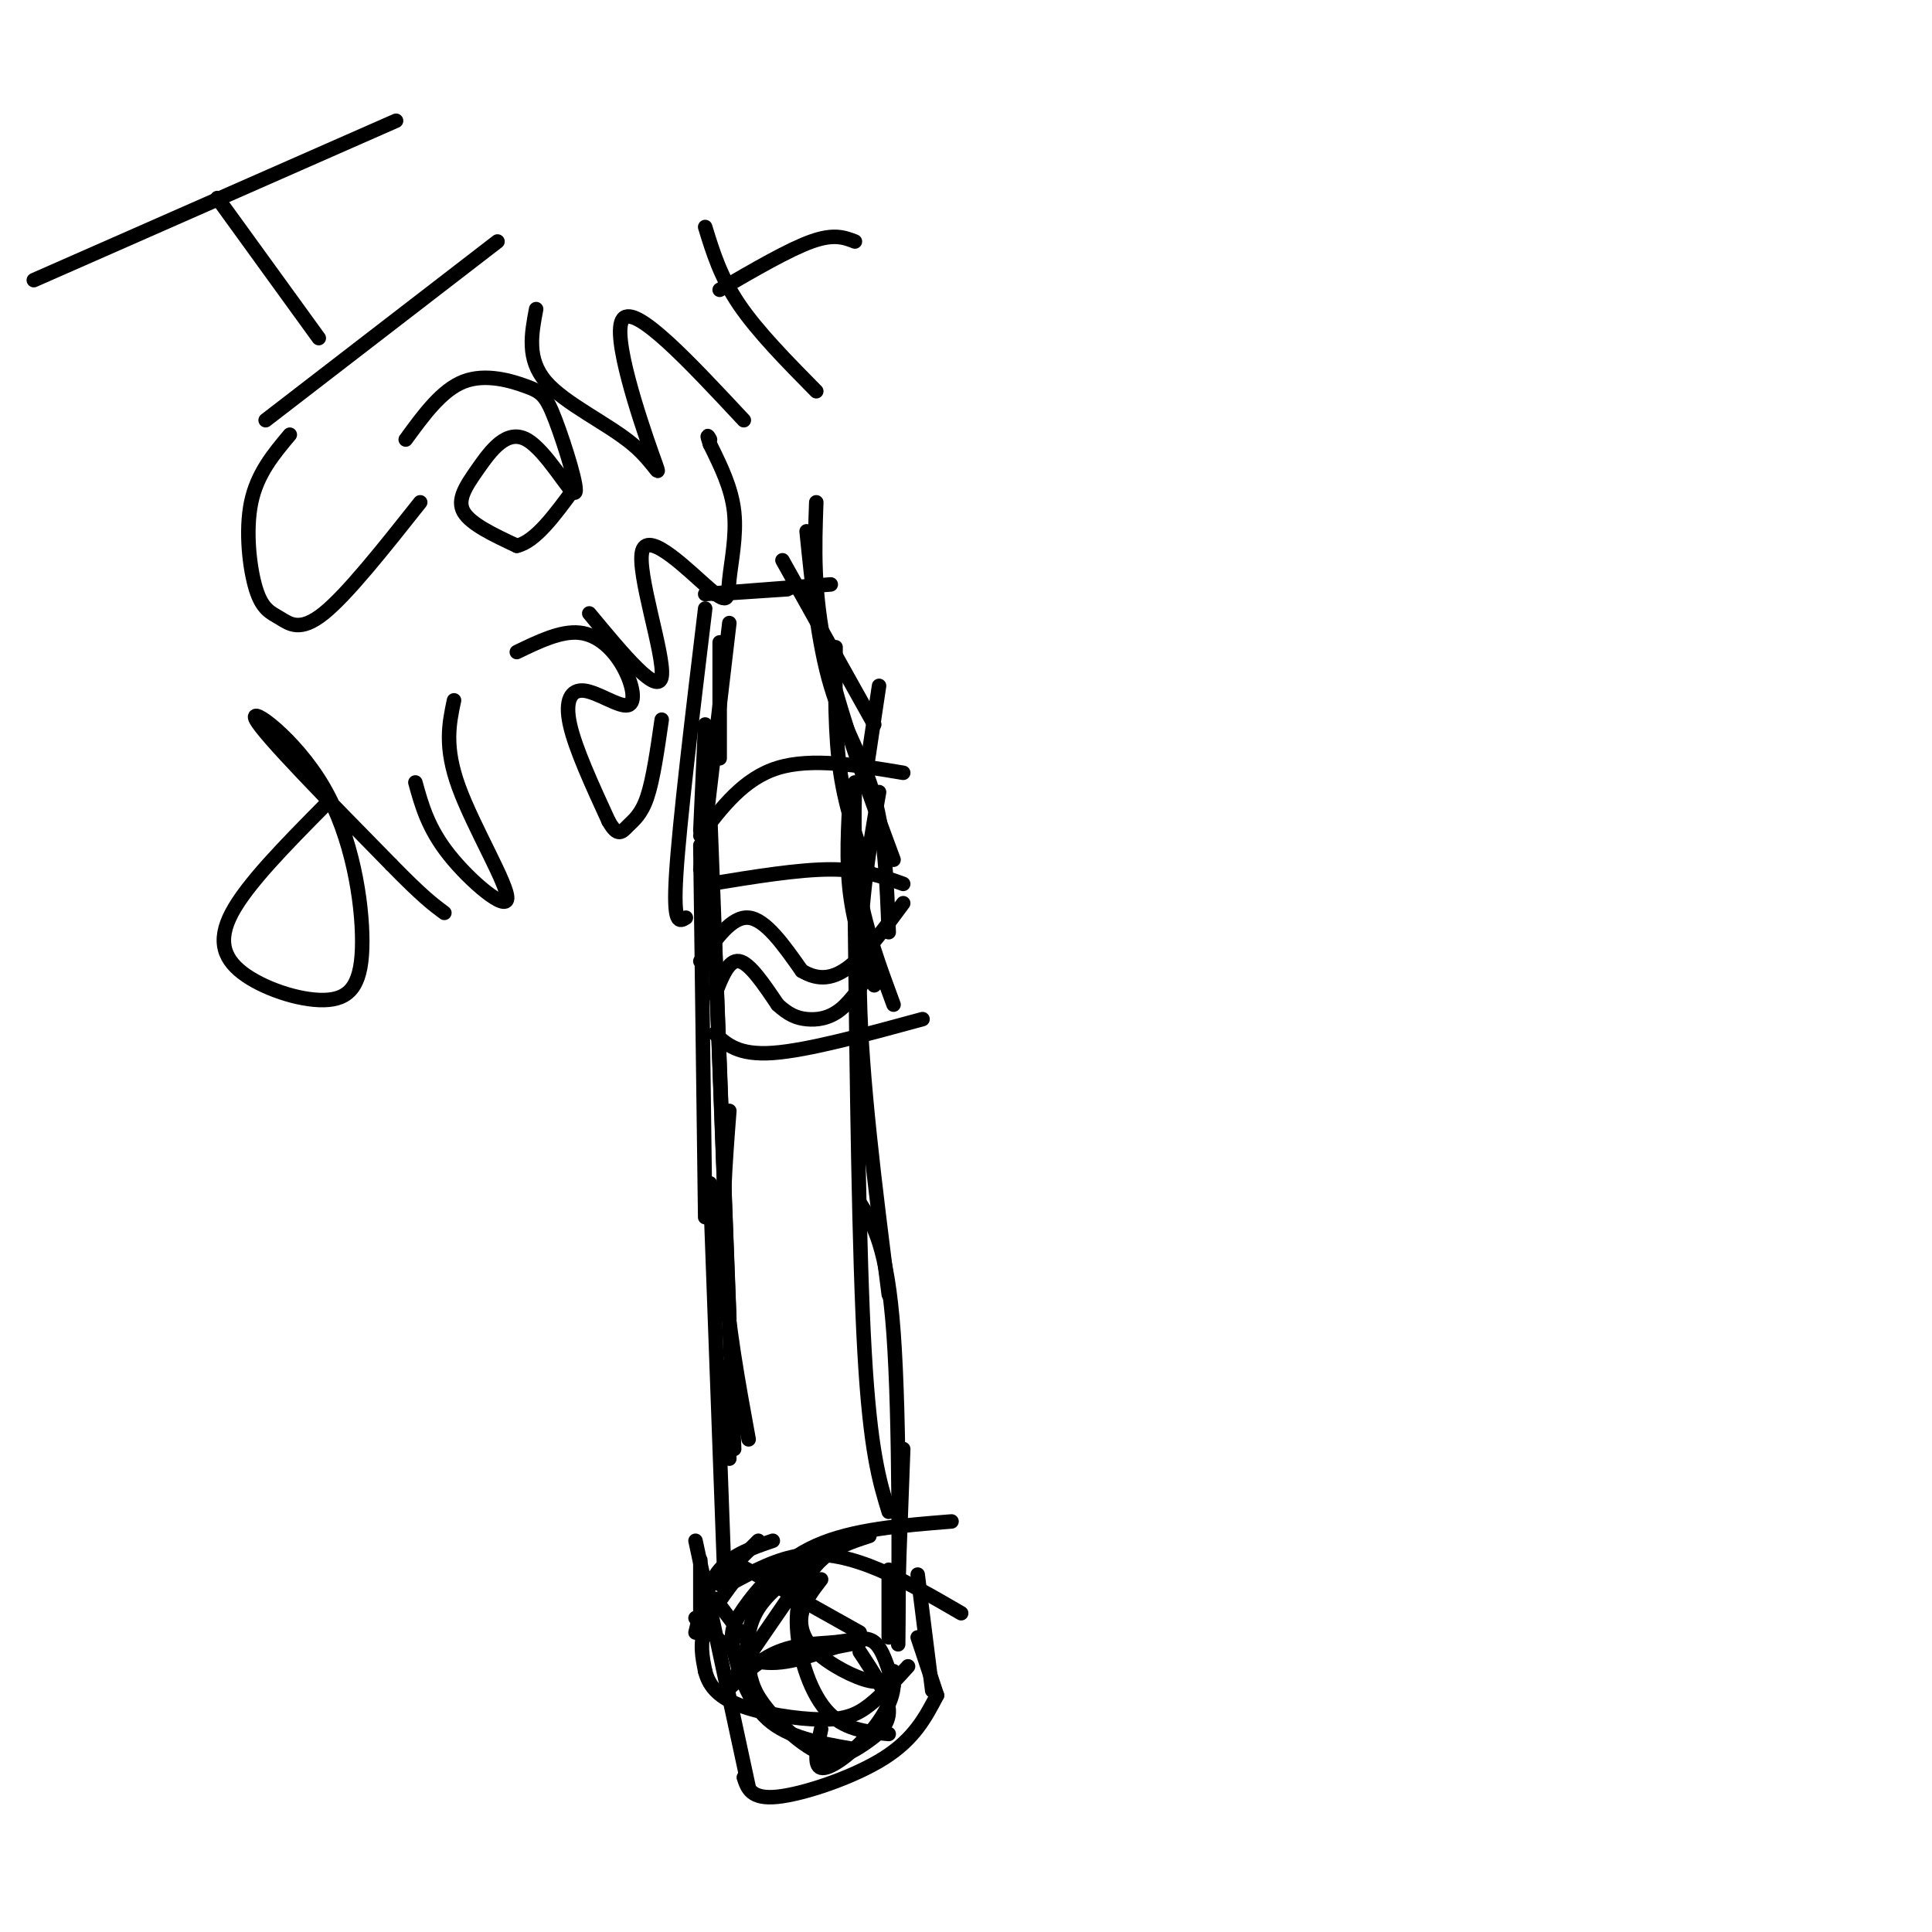 <svg viewBox='0 0 400 400' version='1.1' xmlns='http://www.w3.org/2000/svg' xmlns:xlink='http://www.w3.org/1999/xlink'><g fill='none' stroke='#000000' stroke-width='3' stroke-linecap='round' stroke-linejoin='round'><path d='M145,175c0.000,0.000 1.000,77.000 1,77'/><path d='M147,168c0.000,0.000 4.000,105.000 4,105'/><path d='M148,195c0.000,0.000 4.000,105.000 4,105'/><path d='M151,230c-0.833,10.833 -1.667,21.667 -1,33c0.667,11.333 2.833,23.167 5,35'/><path d='M147,245c0.000,0.000 3.000,82.000 3,82'/><path d='M150,283c0.000,0.000 1.000,19.000 1,19'/><path d='M182,164c-2.167,12.333 -4.333,24.667 -4,42c0.333,17.333 3.167,39.667 6,62'/><path d='M177,190c0.417,34.750 0.833,69.500 2,90c1.167,20.500 3.083,26.750 5,33'/><path d='M178,249c2.844,4.511 5.689,9.022 7,27c1.311,17.978 1.089,49.422 1,60c-0.089,10.578 -0.044,0.289 0,-10'/><path d='M187,300c0.000,0.000 -1.000,27.000 -1,27'/><path d='M151,328c4.933,-2.667 9.867,-5.333 15,-6c5.133,-0.667 10.467,0.667 16,3c5.533,2.333 11.267,5.667 17,9'/><path d='M157,319c0.000,0.000 -7.000,7.000 -7,7'/><path d='M150,326c-1.333,1.500 -1.167,1.750 -1,2'/><path d='M145,323c0.000,0.000 0.000,15.000 0,15'/><path d='M184,325c0.000,0.000 0.000,14.000 0,14'/><path d='M144,335c4.083,4.000 8.167,8.000 13,9c4.833,1.000 10.417,-1.000 16,-3'/><path d='M173,341c3.500,-0.667 4.250,-0.833 5,-1'/><path d='M153,324c0.000,0.000 25.000,14.000 25,14'/><path d='M160,319c-4.167,1.417 -8.333,2.833 -11,6c-2.667,3.167 -3.833,8.083 -5,13'/><path d='M148,331c0.000,0.000 6.000,8.000 6,8'/><path d='M177,162c-0.167,7.667 -0.333,15.333 1,23c1.333,7.667 4.167,15.333 7,23'/><path d='M153,326c-2.917,3.833 -5.833,7.667 -7,11c-1.167,3.333 -0.583,6.167 0,9'/><path d='M146,346c0.689,2.774 2.411,5.207 7,7c4.589,1.793 12.043,2.944 17,3c4.957,0.056 7.416,-0.984 10,-3c2.584,-2.016 5.292,-5.008 8,-8'/><path d='M197,315c-10.225,0.812 -20.450,1.624 -28,5c-7.550,3.376 -12.426,9.317 -15,13c-2.574,3.683 -2.847,5.107 -2,9c0.847,3.893 2.813,10.255 7,14c4.187,3.745 10.593,4.872 17,6'/><path d='M170,327c-1.732,2.244 -3.464,4.488 -4,7c-0.536,2.512 0.125,5.292 3,8c2.875,2.708 7.964,5.345 11,6c3.036,0.655 4.018,-0.673 5,-2'/><path d='M180,318c-3.560,1.149 -7.119,2.298 -10,5c-2.881,2.702 -5.083,6.958 -5,13c0.083,6.042 2.452,13.869 6,18c3.548,4.131 8.274,4.565 13,5'/><path d='M170,322c-5.220,3.488 -10.440,6.977 -13,11c-2.560,4.023 -2.460,8.581 -2,12c0.460,3.419 1.281,5.698 4,9c2.719,3.302 7.337,7.627 11,9c3.663,1.373 6.371,-0.207 9,-2c2.629,-1.793 5.180,-3.798 5,-7c-0.180,-3.202 -3.090,-7.601 -6,-12'/><path d='M144,319c0.000,0.000 11.000,51.000 11,51'/><path d='M190,326c0.000,0.000 3.000,24.000 3,24'/><path d='M154,368c0.756,2.289 1.511,4.578 7,4c5.489,-0.578 15.711,-4.022 22,-8c6.289,-3.978 8.644,-8.489 11,-13'/><path d='M190,339c0.000,0.000 4.000,12.000 4,12'/><path d='M168,324c-7.724,11.169 -15.448,22.338 -17,25c-1.552,2.662 3.069,-3.183 8,-6c4.931,-2.817 10.174,-2.604 14,-3c3.826,-0.396 6.236,-1.399 8,0c1.764,1.399 2.882,5.199 4,9'/><path d='M185,349c-0.202,3.429 -2.708,7.500 -6,11c-3.292,3.500 -7.369,6.429 -9,6c-1.631,-0.429 -0.815,-4.214 0,-8'/><path d='M147,183c9.167,-1.500 18.333,-3.000 25,-3c6.667,0.000 10.833,1.500 15,3'/><path d='M148,214c2.417,2.250 4.833,4.500 12,4c7.167,-0.500 19.083,-3.750 31,-7'/><path d='M145,199c3.250,-4.667 6.500,-9.333 10,-9c3.500,0.333 7.250,5.667 11,11'/><path d='M166,201c3.444,2.067 6.556,1.733 10,-1c3.444,-2.733 7.222,-7.867 11,-13'/><path d='M148,206c1.417,-3.667 2.833,-7.333 5,-7c2.167,0.333 5.083,4.667 8,9'/><path d='M161,208c2.262,2.083 3.917,2.792 6,3c2.083,0.208 4.595,-0.083 7,-2c2.405,-1.917 4.702,-5.458 7,-9'/><path d='M145,173c4.500,-5.917 9.000,-11.833 16,-14c7.000,-2.167 16.500,-0.583 26,1'/><path d='M145,172c0.000,0.000 1.000,-22.000 1,-22'/><path d='M151,129c0.000,0.000 -6.000,51.000 -6,51'/><path d='M149,133c0.000,0.000 0.000,24.000 0,24'/><path d='M148,123c0.000,0.000 15.000,-1.000 15,-1'/><path d='M162,116c0.000,0.000 19.000,34.000 19,34'/><path d='M173,134c-0.083,9.083 -0.167,18.167 1,26c1.167,7.833 3.583,14.417 6,21'/><path d='M182,142c0.000,0.000 -3.000,20.000 -3,20'/><path d='M176,164c-0.417,7.167 -0.833,14.333 0,21c0.833,6.667 2.917,12.833 5,19'/><path d='M169,104c-0.333,9.333 -0.667,18.667 2,31c2.667,12.333 8.333,27.667 14,43'/><path d='M167,110c1.178,11.578 2.356,23.156 5,32c2.644,8.844 6.756,14.956 9,23c2.244,8.044 2.622,18.022 3,28'/><path d='M146,126c-2.667,22.167 -5.333,44.333 -6,55c-0.667,10.667 0.667,9.833 2,9'/><path d='M146,123c0.000,0.000 26.000,-2.000 26,-2'/><path d='M7,58c0.000,0.000 75.000,-33.000 75,-33'/><path d='M45,41c0.000,0.000 21.000,29.000 21,29'/><path d='M55,87c0.000,0.000 48.000,-37.000 48,-37'/><path d='M60,90c-3.383,4.032 -6.766,8.064 -8,14c-1.234,5.936 -0.321,13.777 1,18c1.321,4.223 3.048,4.829 5,6c1.952,1.171 4.129,2.906 9,-1c4.871,-3.906 12.435,-13.453 20,-23'/><path d='M84,91c3.732,-5.121 7.465,-10.242 12,-12c4.535,-1.758 9.873,-0.154 13,1c3.127,1.154 4.041,1.857 6,7c1.959,5.143 4.961,14.726 4,15c-0.961,0.274 -5.887,-8.762 -10,-11c-4.113,-2.238 -7.415,2.320 -10,6c-2.585,3.680 -4.453,6.480 -3,9c1.453,2.520 6.226,4.760 11,7'/><path d='M107,113c3.833,-0.833 7.917,-6.417 12,-12'/><path d='M111,64c-0.984,5.185 -1.968,10.370 2,15c3.968,4.630 12.888,8.705 18,13c5.112,4.295 6.415,8.810 4,2c-2.415,-6.810 -8.547,-24.946 -6,-28c2.547,-3.054 13.774,8.973 25,21'/><path d='M146,47c1.583,5.167 3.167,10.333 7,16c3.833,5.667 9.917,11.833 16,18'/><path d='M149,60c7.167,-4.167 14.333,-8.333 19,-10c4.667,-1.667 6.833,-0.833 9,0'/><path d='M67,167c-7.917,8.017 -15.835,16.034 -19,22c-3.165,5.966 -1.579,9.880 3,13c4.579,3.120 12.150,5.447 17,5c4.850,-0.447 6.981,-3.666 7,-12c0.019,-8.334 -2.072,-21.782 -8,-32c-5.928,-10.218 -15.694,-17.205 -14,-14c1.694,3.205 14.847,16.603 28,30'/><path d='M81,179c6.500,6.667 8.750,8.333 11,10'/><path d='M86,162c1.310,4.744 2.619,9.488 7,15c4.381,5.512 11.833,11.792 12,9c0.167,-2.792 -6.952,-14.655 -10,-23c-3.048,-8.345 -2.024,-13.173 -1,-18'/><path d='M107,135c4.569,-2.210 9.138,-4.420 13,-4c3.862,0.420 7.018,3.469 9,7c1.982,3.531 2.789,7.544 1,8c-1.789,0.456 -6.174,-2.647 -9,-3c-2.826,-0.353 -4.093,2.042 -3,7c1.093,4.958 4.547,12.479 8,20'/><path d='M126,170c1.940,3.488 2.792,2.208 4,1c1.208,-1.208 2.774,-2.345 4,-6c1.226,-3.655 2.113,-9.827 3,-16'/><path d='M122,127c7.189,8.674 14.379,17.348 15,13c0.621,-4.348 -5.325,-21.718 -4,-26c1.325,-4.282 9.922,4.522 14,8c4.078,3.478 3.636,1.629 4,-2c0.364,-3.629 1.532,-9.037 1,-14c-0.532,-4.963 -2.766,-9.482 -5,-14'/><path d='M147,92c-0.833,-2.500 -0.417,-1.750 0,-1'/></g>
</svg>